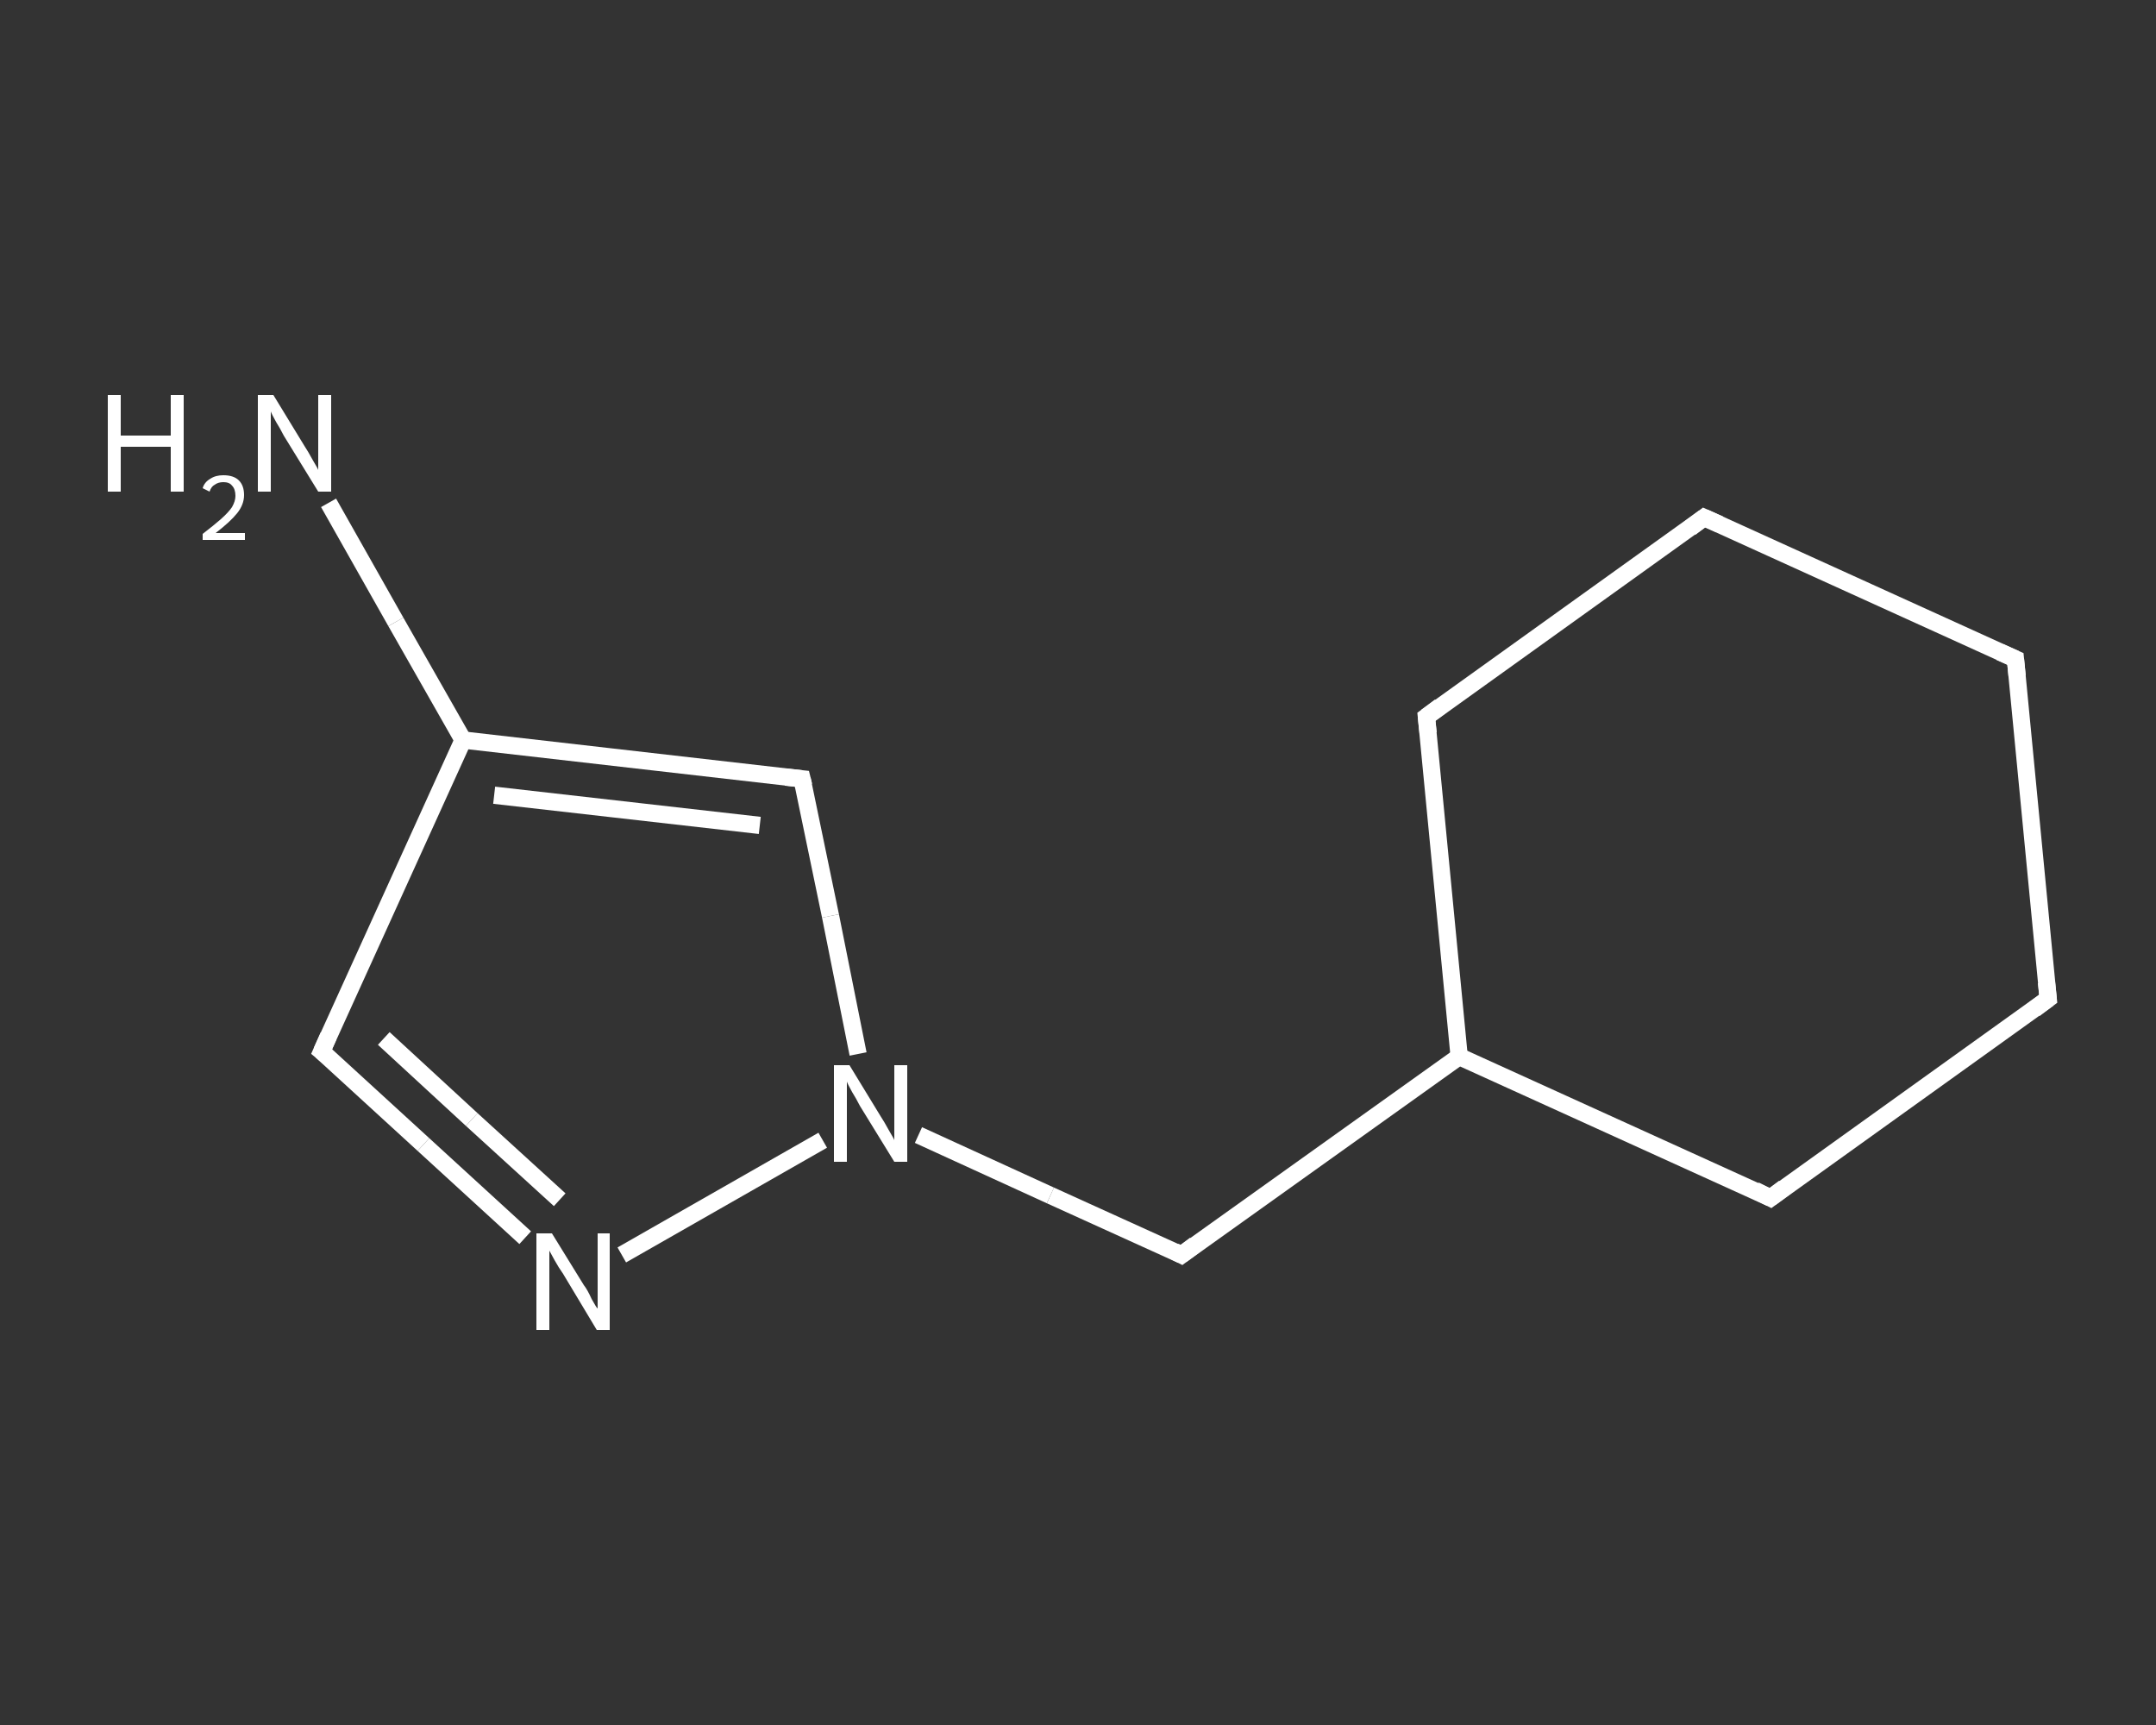 <?xml version='1.0' encoding='iso-8859-1'?>
<svg version='1.1' baseProfile='full'
              xmlns='http://www.w3.org/2000/svg'
                      xmlns:rdkit='http://www.rdkit.org/xml'
                      xmlns:xlink='http://www.w3.org/1999/xlink'
                  xml:space='preserve'
width='250px' height='200px' viewBox='0 0 250 200'>
<rect x="0" y="0" width="250" height="200" fill="#333333" stroke="none"/>
<!-- END OF HEADER -->
<rect style='opacity:1.0;fill:transparent;stroke:none' width='250.0' height='200.0' x='0.0' y='0.0'> </rect>
<path class='bond-0 atom-0 atom-1' d='M 38.1,58.3 L 45.9,72.1' style='fill:none;fill-rule:evenodd;stroke:#FFFFFF;stroke-width:2.0px;stroke-linecap:butt;stroke-linejoin:miter;stroke-opacity:1' />
<path class='bond-0 atom-0 atom-1' d='M 45.9,72.1 L 53.7,85.8' style='fill:none;fill-rule:evenodd;stroke:#FFFFFF;stroke-width:2.0px;stroke-linecap:butt;stroke-linejoin:miter;stroke-opacity:1' />
<path class='bond-1 atom-1 atom-2' d='M 53.7,85.8 L 37.3,121.9' style='fill:none;fill-rule:evenodd;stroke:#FFFFFF;stroke-width:2.0px;stroke-linecap:butt;stroke-linejoin:miter;stroke-opacity:1' />
<path class='bond-2 atom-2 atom-3' d='M 37.3,121.9 L 49.1,132.7' style='fill:none;fill-rule:evenodd;stroke:#FFFFFF;stroke-width:2.0px;stroke-linecap:butt;stroke-linejoin:miter;stroke-opacity:1' />
<path class='bond-2 atom-2 atom-3' d='M 49.1,132.7 L 60.9,143.5' style='fill:none;fill-rule:evenodd;stroke:#FFFFFF;stroke-width:2.0px;stroke-linecap:butt;stroke-linejoin:miter;stroke-opacity:1' />
<path class='bond-2 atom-2 atom-3' d='M 44.5,120.4 L 54.7,129.8' style='fill:none;fill-rule:evenodd;stroke:#FFFFFF;stroke-width:2.0px;stroke-linecap:butt;stroke-linejoin:miter;stroke-opacity:1' />
<path class='bond-2 atom-2 atom-3' d='M 54.7,129.8 L 64.9,139.1' style='fill:none;fill-rule:evenodd;stroke:#FFFFFF;stroke-width:2.0px;stroke-linecap:butt;stroke-linejoin:miter;stroke-opacity:1' />
<path class='bond-3 atom-3 atom-4' d='M 72.1,145.5 L 95.4,132.2' style='fill:none;fill-rule:evenodd;stroke:#FFFFFF;stroke-width:2.0px;stroke-linecap:butt;stroke-linejoin:miter;stroke-opacity:1' />
<path class='bond-4 atom-4 atom-5' d='M 106.5,131.6 L 121.8,138.6' style='fill:none;fill-rule:evenodd;stroke:#FFFFFF;stroke-width:2.0px;stroke-linecap:butt;stroke-linejoin:miter;stroke-opacity:1' />
<path class='bond-4 atom-4 atom-5' d='M 121.8,138.6 L 137.0,145.5' style='fill:none;fill-rule:evenodd;stroke:#FFFFFF;stroke-width:2.0px;stroke-linecap:butt;stroke-linejoin:miter;stroke-opacity:1' />
<path class='bond-5 atom-5 atom-6' d='M 137.0,145.5 L 169.2,122.5' style='fill:none;fill-rule:evenodd;stroke:#FFFFFF;stroke-width:2.0px;stroke-linecap:butt;stroke-linejoin:miter;stroke-opacity:1' />
<path class='bond-6 atom-6 atom-7' d='M 169.2,122.5 L 205.3,138.9' style='fill:none;fill-rule:evenodd;stroke:#FFFFFF;stroke-width:2.0px;stroke-linecap:butt;stroke-linejoin:miter;stroke-opacity:1' />
<path class='bond-7 atom-7 atom-8' d='M 205.3,138.9 L 237.5,115.8' style='fill:none;fill-rule:evenodd;stroke:#FFFFFF;stroke-width:2.0px;stroke-linecap:butt;stroke-linejoin:miter;stroke-opacity:1' />
<path class='bond-8 atom-8 atom-9' d='M 237.5,115.8 L 233.7,76.4' style='fill:none;fill-rule:evenodd;stroke:#FFFFFF;stroke-width:2.0px;stroke-linecap:butt;stroke-linejoin:miter;stroke-opacity:1' />
<path class='bond-9 atom-9 atom-10' d='M 233.7,76.4 L 197.6,60.0' style='fill:none;fill-rule:evenodd;stroke:#FFFFFF;stroke-width:2.0px;stroke-linecap:butt;stroke-linejoin:miter;stroke-opacity:1' />
<path class='bond-10 atom-10 atom-11' d='M 197.6,60.0 L 165.4,83.1' style='fill:none;fill-rule:evenodd;stroke:#FFFFFF;stroke-width:2.0px;stroke-linecap:butt;stroke-linejoin:miter;stroke-opacity:1' />
<path class='bond-11 atom-4 atom-12' d='M 99.5,122.2 L 96.3,106.2' style='fill:none;fill-rule:evenodd;stroke:#FFFFFF;stroke-width:2.0px;stroke-linecap:butt;stroke-linejoin:miter;stroke-opacity:1' />
<path class='bond-11 atom-4 atom-12' d='M 96.3,106.2 L 93.0,90.3' style='fill:none;fill-rule:evenodd;stroke:#FFFFFF;stroke-width:2.0px;stroke-linecap:butt;stroke-linejoin:miter;stroke-opacity:1' />
<path class='bond-12 atom-12 atom-1' d='M 93.0,90.3 L 53.7,85.8' style='fill:none;fill-rule:evenodd;stroke:#FFFFFF;stroke-width:2.0px;stroke-linecap:butt;stroke-linejoin:miter;stroke-opacity:1' />
<path class='bond-12 atom-12 atom-1' d='M 88.1,95.7 L 57.3,92.2' style='fill:none;fill-rule:evenodd;stroke:#FFFFFF;stroke-width:2.0px;stroke-linecap:butt;stroke-linejoin:miter;stroke-opacity:1' />
<path class='bond-13 atom-11 atom-6' d='M 165.4,83.1 L 169.2,122.5' style='fill:none;fill-rule:evenodd;stroke:#FFFFFF;stroke-width:2.0px;stroke-linecap:butt;stroke-linejoin:miter;stroke-opacity:1' />
<path d='M 38.1,120.1 L 37.3,121.9 L 37.9,122.4' style='fill:none;stroke:#FFFFFF;stroke-width:2.0px;stroke-linecap:butt;stroke-linejoin:miter;stroke-opacity:1;' />
<path d='M 136.2,145.1 L 137.0,145.5 L 138.6,144.3' style='fill:none;stroke:#FFFFFF;stroke-width:2.0px;stroke-linecap:butt;stroke-linejoin:miter;stroke-opacity:1;' />
<path d='M 203.5,138.0 L 205.3,138.9 L 206.9,137.7' style='fill:none;stroke:#FFFFFF;stroke-width:2.0px;stroke-linecap:butt;stroke-linejoin:miter;stroke-opacity:1;' />
<path d='M 235.9,117.0 L 237.5,115.8 L 237.3,113.9' style='fill:none;stroke:#FFFFFF;stroke-width:2.0px;stroke-linecap:butt;stroke-linejoin:miter;stroke-opacity:1;' />
<path d='M 233.9,78.4 L 233.7,76.4 L 231.9,75.6' style='fill:none;stroke:#FFFFFF;stroke-width:2.0px;stroke-linecap:butt;stroke-linejoin:miter;stroke-opacity:1;' />
<path d='M 199.4,60.8 L 197.6,60.0 L 196.0,61.2' style='fill:none;stroke:#FFFFFF;stroke-width:2.0px;stroke-linecap:butt;stroke-linejoin:miter;stroke-opacity:1;' />
<path d='M 167.0,81.9 L 165.4,83.1 L 165.6,85.0' style='fill:none;stroke:#FFFFFF;stroke-width:2.0px;stroke-linecap:butt;stroke-linejoin:miter;stroke-opacity:1;' />
<path d='M 93.2,91.1 L 93.0,90.3 L 91.1,90.1' style='fill:none;stroke:#FFFFFF;stroke-width:2.0px;stroke-linecap:butt;stroke-linejoin:miter;stroke-opacity:1;' />
<path class='atom-0' d='M 12.5 45.8
L 14.0 45.8
L 14.0 50.5
L 19.8 50.5
L 19.8 45.8
L 21.3 45.8
L 21.3 57.0
L 19.8 57.0
L 19.8 51.8
L 14.0 51.8
L 14.0 57.0
L 12.5 57.0
L 12.5 45.8
' fill='#FFFFFF'/>
<path class='atom-0' d='M 23.5 56.6
Q 23.7 55.9, 24.4 55.5
Q 25.0 55.1, 25.9 55.1
Q 27.1 55.1, 27.7 55.7
Q 28.3 56.3, 28.3 57.4
Q 28.3 58.5, 27.5 59.5
Q 26.7 60.5, 25.0 61.8
L 28.4 61.8
L 28.4 62.6
L 23.5 62.6
L 23.5 61.9
Q 24.8 60.9, 25.6 60.2
Q 26.5 59.4, 26.9 58.8
Q 27.3 58.1, 27.3 57.5
Q 27.3 56.7, 26.9 56.3
Q 26.6 55.9, 25.9 55.9
Q 25.3 55.9, 24.9 56.2
Q 24.5 56.4, 24.3 57.0
L 23.5 56.6
' fill='#FFFFFF'/>
<path class='atom-0' d='M 31.7 45.8
L 35.3 51.7
Q 35.7 52.3, 36.3 53.4
Q 36.9 54.4, 36.9 54.5
L 36.9 45.8
L 38.4 45.8
L 38.4 57.0
L 36.9 57.0
L 32.9 50.5
Q 32.5 49.7, 32.0 48.9
Q 31.5 48.0, 31.4 47.7
L 31.4 57.0
L 29.9 57.0
L 29.9 45.8
L 31.7 45.8
' fill='#FFFFFF'/>
<path class='atom-3' d='M 64.0 143.0
L 67.7 149.0
Q 68.1 149.5, 68.6 150.6
Q 69.2 151.7, 69.3 151.7
L 69.3 143.0
L 70.7 143.0
L 70.7 154.2
L 69.2 154.2
L 65.3 147.7
Q 64.8 147.0, 64.3 146.1
Q 63.8 145.2, 63.7 145.0
L 63.7 154.2
L 62.2 154.2
L 62.2 143.0
L 64.0 143.0
' fill='#FFFFFF'/>
<path class='atom-4' d='M 98.5 123.5
L 102.1 129.4
Q 102.5 130.0, 103.1 131.1
Q 103.7 132.1, 103.7 132.2
L 103.7 123.5
L 105.2 123.5
L 105.2 134.7
L 103.7 134.7
L 99.7 128.2
Q 99.3 127.4, 98.8 126.6
Q 98.3 125.7, 98.2 125.4
L 98.2 134.7
L 96.7 134.7
L 96.7 123.5
L 98.5 123.5
' fill='#FFFFFF'/>
</svg>
